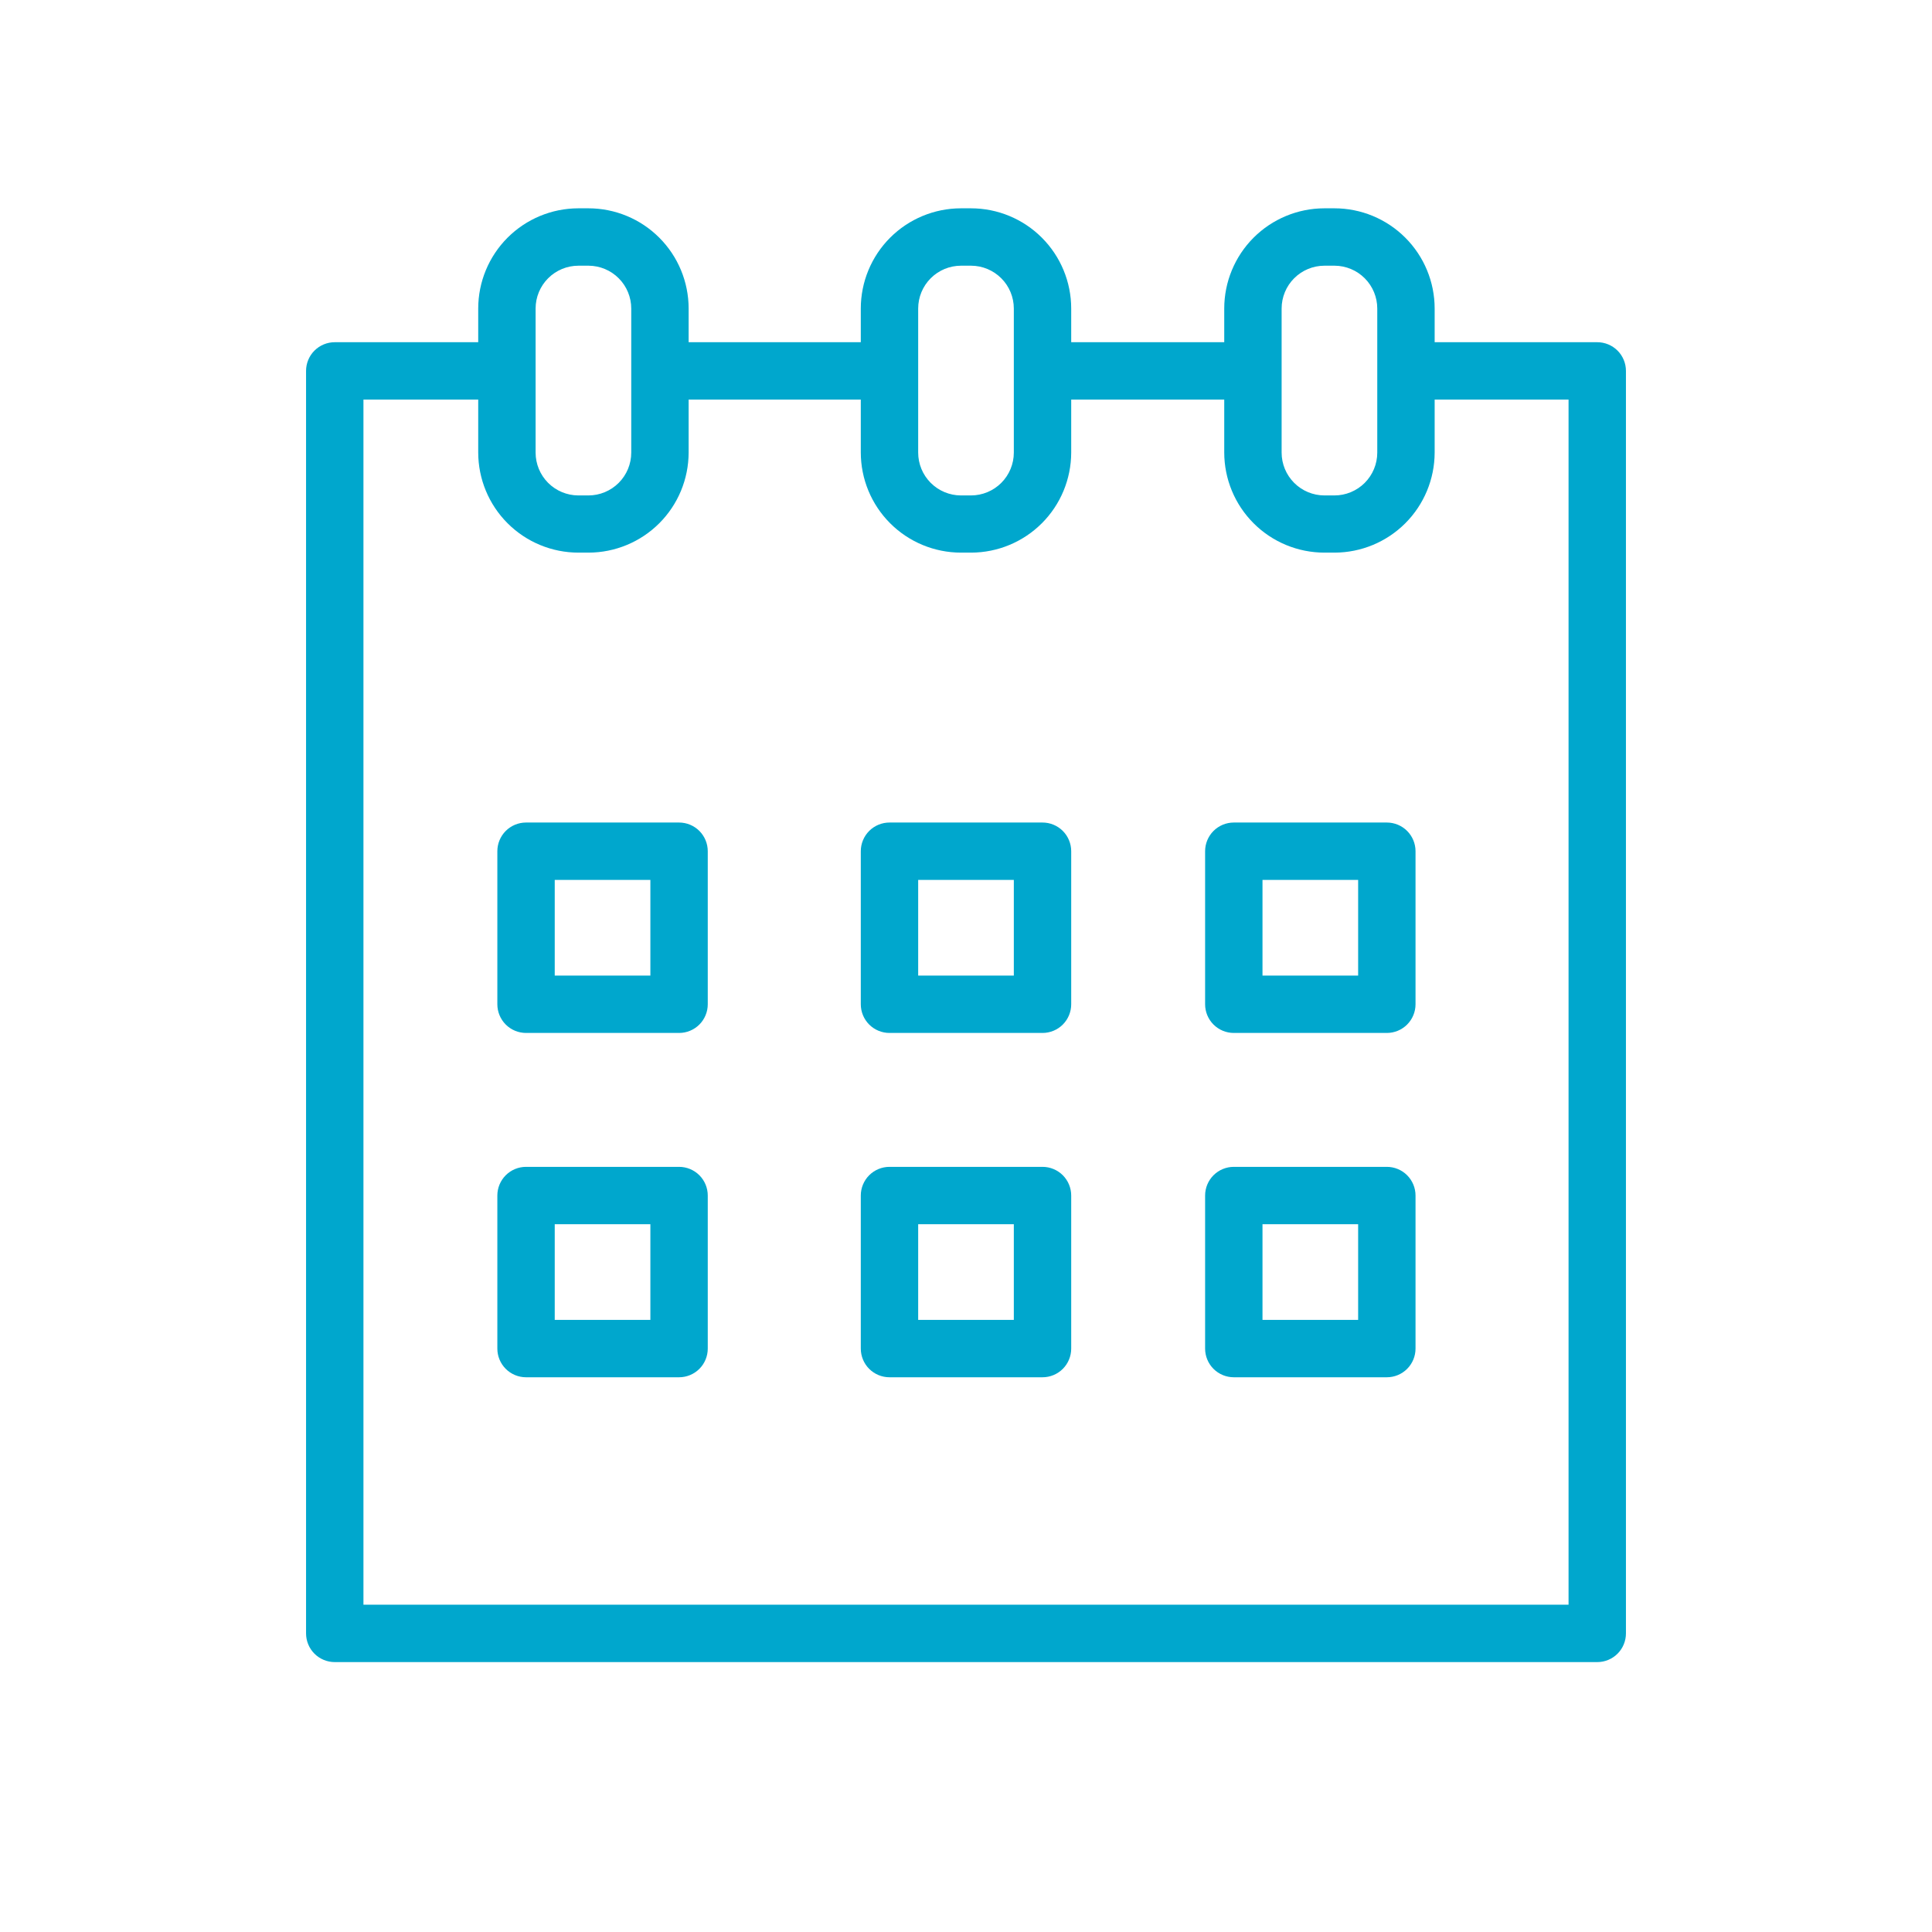 <?xml version="1.0" encoding="UTF-8"?> <svg xmlns="http://www.w3.org/2000/svg" width="101" height="101" viewBox="0 0 101 101" fill="none"> <path d="M35.5 43H27.5C27.102 43 26.721 43.158 26.439 43.439C26.158 43.721 26 44.102 26 44.5V52.5C26 52.898 26.158 53.279 26.439 53.561C26.721 53.842 27.102 54 27.5 54H35.5C35.898 54 36.279 53.842 36.561 53.561C36.842 53.279 37 52.898 37 52.5V44.5C37 44.102 36.842 43.721 36.561 43.439C36.279 43.158 35.898 43 35.5 43ZM34 51H29V46H34V51Z" fill="#00A7CD"></path> <path d="M54.5 43H46.5C46.102 43 45.721 43.158 45.439 43.439C45.158 43.721 45 44.102 45 44.5V52.5C45 52.898 45.158 53.279 45.439 53.561C45.721 53.842 46.102 54 46.5 54H54.5C54.898 54 55.279 53.842 55.561 53.561C55.842 53.279 56 52.898 56 52.5V44.5C56 44.102 55.842 43.721 55.561 43.439C55.279 43.158 54.898 43 54.5 43ZM53 51H48V46H53V51Z" fill="#00A7CD"></path> <path d="M72.5 43H64.5C64.102 43 63.721 43.158 63.439 43.439C63.158 43.721 63 44.102 63 44.5V52.5C63 52.898 63.158 53.279 63.439 53.561C63.721 53.842 64.102 54 64.5 54H72.5C72.898 54 73.279 53.842 73.561 53.561C73.842 53.279 74 52.898 74 52.5V44.5C74 44.102 73.842 43.721 73.561 43.439C73.279 43.158 72.898 43 72.5 43ZM71 51H66V46H71V51Z" fill="#00A7CD"></path> <path d="M35.5 61H27.5C27.102 61 26.721 61.158 26.439 61.439C26.158 61.721 26 62.102 26 62.5V70.5C26 70.898 26.158 71.279 26.439 71.561C26.721 71.842 27.102 72 27.5 72H35.5C35.898 72 36.279 71.842 36.561 71.561C36.842 71.279 37 70.898 37 70.5V62.5C37 62.102 36.842 61.721 36.561 61.439C36.279 61.158 35.898 61 35.5 61ZM34 69H29V64H34V69Z" fill="#00A7CD"></path> <path d="M54.5 61H46.5C46.102 61 45.721 61.158 45.439 61.439C45.158 61.721 45 62.102 45 62.5V70.5C45 70.898 45.158 71.279 45.439 71.561C45.721 71.842 46.102 72 46.5 72H54.5C54.898 72 55.279 71.842 55.561 71.561C55.842 71.279 56 70.898 56 70.5V62.5C56 62.102 55.842 61.721 55.561 61.439C55.279 61.158 54.898 61 54.5 61ZM53 69H48V64H53V69Z" fill="#00A7CD"></path> <path d="M72.5 61H64.5C64.102 61 63.721 61.158 63.439 61.439C63.158 61.721 63 62.102 63 62.5V70.5C63 70.898 63.158 71.279 63.439 71.561C63.721 71.842 64.102 72 64.5 72H72.5C72.898 72 73.279 71.842 73.561 71.561C73.842 71.279 74 70.898 74 70.5V62.5C74 62.102 73.842 61.721 73.561 61.439C73.279 61.158 72.898 61 72.5 61ZM71 69H66V64H71V69Z" fill="#00A7CD"></path> <path d="M83.5 17.89H75V16.13C75 14.74 74.448 13.408 73.465 12.425C72.483 11.442 71.15 10.89 69.76 10.89H69.23C67.842 10.893 66.512 11.446 65.531 12.428C64.551 13.411 64 14.742 64 16.13V17.89H56V16.13C56 14.74 55.448 13.408 54.465 12.425C53.483 11.442 52.15 10.89 50.76 10.89H50.23C48.842 10.893 47.512 11.446 46.531 12.428C45.551 13.411 45 14.742 45 16.13V17.89H36V16.13C36 14.74 35.448 13.408 34.465 12.425C33.483 11.442 32.15 10.89 30.76 10.89H30.23C28.842 10.893 27.512 11.446 26.531 12.428C25.551 13.411 25 14.742 25 16.13V17.89H17.5C17.102 17.89 16.721 18.048 16.439 18.329C16.158 18.611 16 18.992 16 19.39V85.39C16 85.788 16.158 86.169 16.439 86.451C16.721 86.732 17.102 86.89 17.5 86.89H83.5C83.898 86.89 84.279 86.732 84.561 86.451C84.842 86.169 85 85.788 85 85.39V19.39C85 18.992 84.842 18.611 84.561 18.329C84.279 18.048 83.898 17.89 83.5 17.89ZM67 16.13C67 15.536 67.236 14.966 67.656 14.546C68.076 14.126 68.646 13.89 69.24 13.89H69.77C70.362 13.893 70.93 14.13 71.347 14.55C71.765 14.969 72 15.538 72 16.13V23.66C72 24.254 71.764 24.824 71.344 25.244C70.924 25.664 70.354 25.9 69.76 25.9H69.23C68.638 25.897 68.07 25.66 67.653 25.24C67.235 24.821 67 24.252 67 23.66V16.13ZM48 16.13C48 15.536 48.236 14.966 48.656 14.546C49.076 14.126 49.646 13.89 50.24 13.89H50.77C51.362 13.893 51.929 14.13 52.347 14.55C52.765 14.969 53 15.538 53 16.13V23.66C53 24.254 52.764 24.824 52.344 25.244C51.924 25.664 51.354 25.9 50.76 25.9H50.23C49.638 25.897 49.071 25.66 48.653 25.24C48.235 24.821 48 24.252 48 23.66V16.13ZM28 16.13C28 15.536 28.236 14.966 28.656 14.546C29.076 14.126 29.646 13.89 30.24 13.89H30.77C31.362 13.893 31.93 14.13 32.347 14.55C32.765 14.969 33 15.538 33 16.13V23.66C33 24.254 32.764 24.824 32.344 25.244C31.924 25.664 31.354 25.9 30.76 25.9H30.23C29.638 25.897 29.07 25.66 28.652 25.24C28.235 24.821 28 24.252 28 23.66V16.13ZM82 83.89H19V20.89H25V23.65C25 25.04 25.552 26.373 26.535 27.355C27.517 28.338 28.85 28.89 30.24 28.89H30.77C32.156 28.887 33.485 28.335 34.465 27.355C35.446 26.375 35.997 25.046 36 23.66V20.89H45V23.65C45 25.04 45.552 26.373 46.535 27.355C47.517 28.338 48.85 28.89 50.24 28.89H50.77C52.156 28.887 53.485 28.335 54.465 27.355C55.446 26.375 55.997 25.046 56 23.66V20.89H64V23.65C64 25.04 64.552 26.373 65.535 27.355C66.517 28.338 67.85 28.89 69.24 28.89H69.77C71.156 28.887 72.485 28.335 73.465 27.355C74.445 26.375 74.997 25.046 75 23.66V20.89H82V83.89Z" fill="#00A7CD"></path> </svg> 